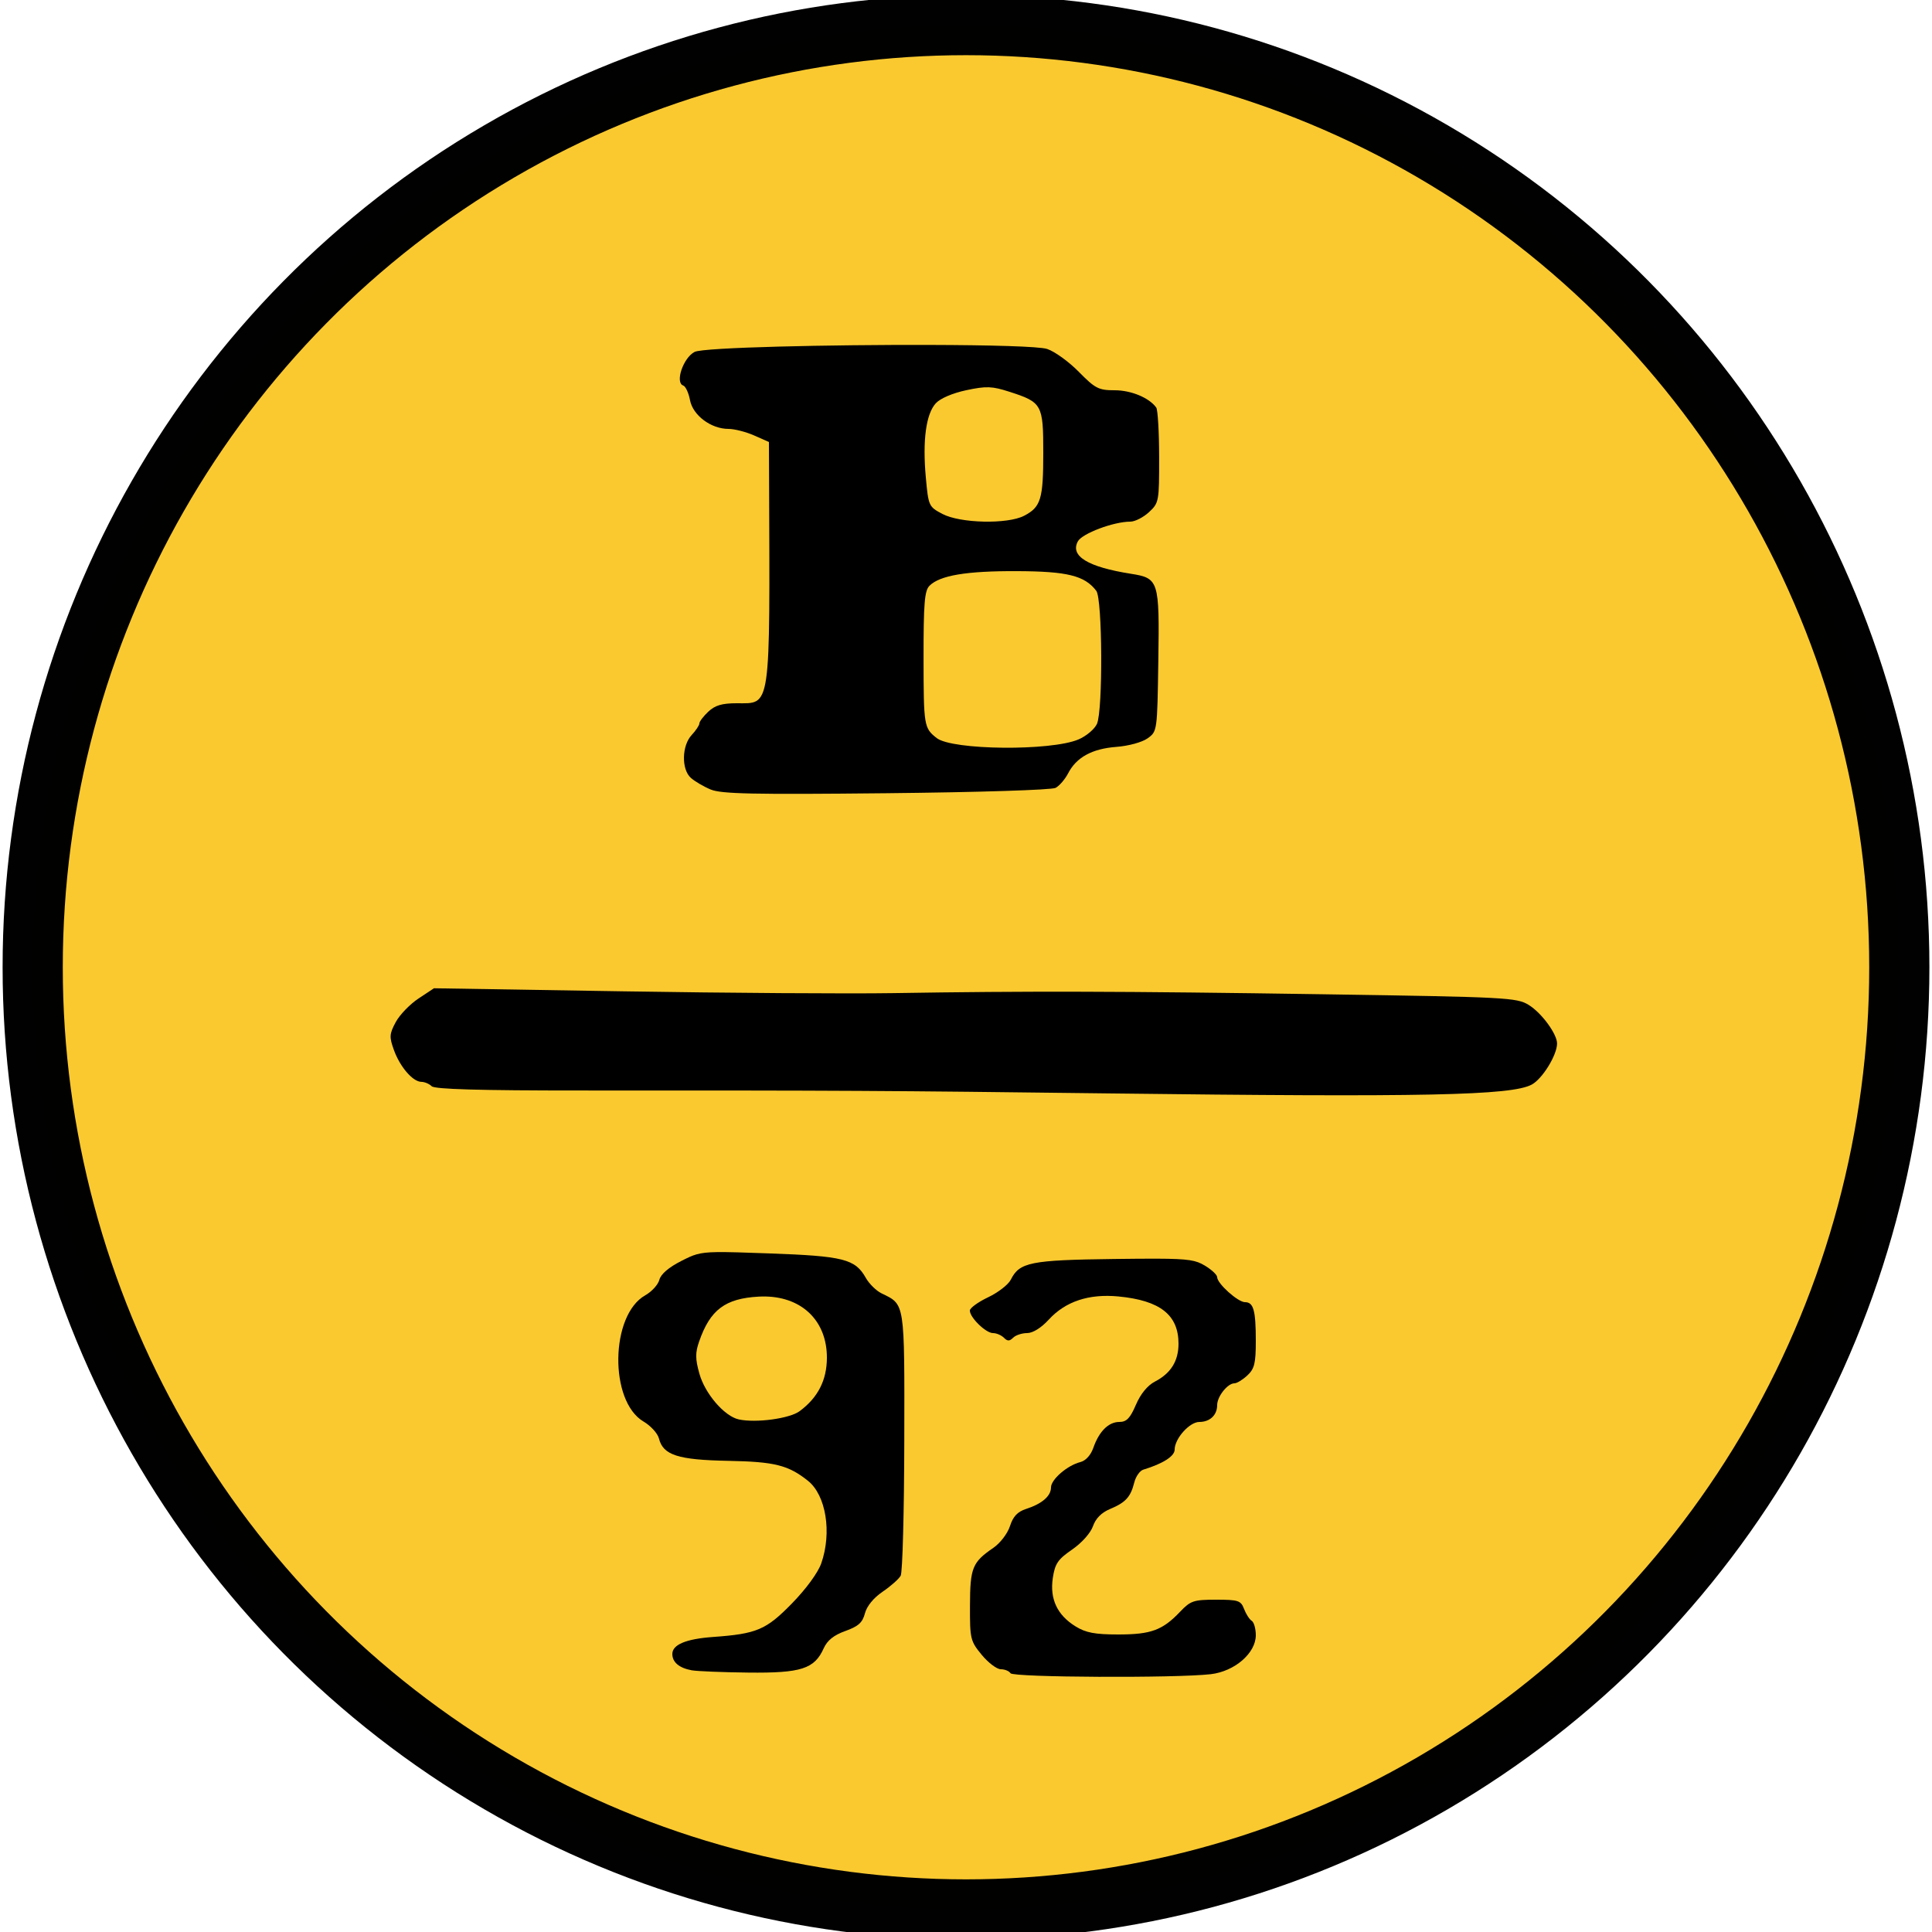 <?xml version="1.0" encoding="UTF-8" standalone="no"?>
<!-- Created with Inkscape (http://www.inkscape.org/) -->

<svg
   xmlns:dc="http://purl.org/dc/elements/1.1/"
   xmlns:cc="http://creativecommons.org/ns#"
   xmlns:rdf="http://www.w3.org/1999/02/22-rdf-syntax-ns#"
   xmlns:svg="http://www.w3.org/2000/svg"
   xmlns="http://www.w3.org/2000/svg"
   xmlns:sodipodi="http://sodipodi.sourceforge.net/DTD/sodipodi-0.dtd"
   xmlns:inkscape="http://www.inkscape.org/namespaces/inkscape"
   version="1.1"
   id="svg815"
   width="500"
   height="500"
   viewBox="0 0 500 500"
   sodipodi:docname="B92_(2000-2003).svg"
   inkscape:version="0.92.4 (5da689c313, 2019-01-14)">
  <defs
     id="defs819" />
  <sodipodi:namedview
     pagecolor="#ffffff"
     bordercolor="#666666"
     borderopacity="1"
     objecttolerance="10"
     gridtolerance="10"
     guidetolerance="10"
     inkscape:pageopacity="0"
     inkscape:pageshadow="2"
     inkscape:window-width="1920"
     inkscape:window-height="986"
     id="namedview817"
     showgrid="false"
     inkscape:zoom="1.526"
     inkscape:cx="242.52507"
     inkscape:cy="250"
     inkscape:window-x="-11"
     inkscape:window-y="-11"
     inkscape:window-maximized="1"
     inkscape:current-layer="svg815" />
  <ellipse
     style="opacity:1;fill:#fac930;fill-opacity:1;stroke:#000000;stroke-width:15.574;stroke-miterlimit:4;stroke-dasharray:none;stroke-opacity:0.995"
     id="path829"
     cx="250"
     cy="250.328"
     rx="241.54"
     ry="243.833" />
  <path
     style="fill:#000000"
     d="M 240.648 89.266 C 214.932 89.192 182.023 89.902 179.756 91.078 C 176.812 92.605 174.637 99.046 176.82 99.773 C 177.435 99.978 178.224 101.682 178.576 103.559 C 179.314 107.489 184.011 111 188.531 111 C 190.069 111 193.054 111.763 195.164 112.693 L 199 114.385 L 199.035 123.443 C 199.266 184.322 199.598 182 190.66 182 C 186.871 182 185.058 182.536 183.314 184.174 C 182.041 185.37 181 186.74 181 187.217 C 181 187.694 180.1 189.05 179 190.23 C 176.443 192.976 176.321 199.076 178.779 201.301 C 179.758 202.187 182.061 203.543 183.896 204.314 C 186.64 205.468 194.721 205.642 229.318 205.287 C 253.292 205.041 272.173 204.444 273.191 203.898 C 274.175 203.372 275.637 201.671 276.439 200.119 C 278.576 195.988 282.636 193.769 288.934 193.291 C 292.076 193.053 295.589 192.089 297 191.078 C 299.491 189.293 299.501 189.223 299.773 170.998 C 300.084 150.232 299.892 149.63 292.66 148.488 C 281.53 146.732 276.907 143.912 278.938 140.117 C 280.033 138.071 288.192 135 292.535 135 C 293.73 135 295.898 133.896 297.354 132.547 C 299.929 130.16 299.999 129.779 299.984 118.297 C 299.976 111.808 299.638 106.039 299.234 105.477 C 297.416 102.945 292.743 101 288.479 101 C 284.32 101 283.445 100.551 279.193 96.227 C 276.612 93.601 272.925 90.939 271 90.312 C 268.92 89.636 256.078 89.31 240.648 89.266 z M 255.918 100.229 C 257.495 100.286 258.986 100.66 261.23 101.385 C 269.702 104.121 270 104.659 270 117.221 C 270 129.183 269.37 131.241 265.02 133.49 C 260.716 135.716 248.49 135.436 243.893 133.006 C 240.352 131.135 240.272 130.957 239.594 123.469 C 238.732 113.963 239.654 107.14 242.176 104.375 C 243.333 103.106 246.52 101.739 250.086 100.982 C 252.676 100.433 254.34 100.171 255.918 100.229 z M 263.164 147.809 C 276.247 147.86 280.716 148.969 283.719 152.904 C 285.322 155.006 285.461 183.893 283.885 187.354 C 283.272 188.699 281.134 190.501 279.135 191.357 C 272.01 194.409 246.408 194.16 242.402 191 C 239.118 188.409 239.031 187.883 239.016 170.322 C 239.003 156.149 239.27 152.872 240.545 151.598 C 243.234 148.909 250.112 147.757 263.164 147.809 z "
     id="path975" />
  <path
     style="fill:#000000"
     d="m 112.318,255.762 -4.025,2.664 c -2.214,1.465 -4.856,4.206 -5.871,6.09 -1.647,3.058 -1.7,3.832 -0.486,7.205 1.58,4.392 4.892,8.237 7.115,8.262 0.853,0.01 2.051,0.52 2.664,1.133 0.78,0.78 12.317,1.111 38.449,1.105 68.121,-0.017 78.919,0.042 136.336,0.75 82.112,1.012 104.682,0.543 109.914,-2.281 2.74,-1.479 6.478,-7.509 6.553,-10.572 0.06,-2.44 -3.968,-7.955 -7.324,-10.029 -3.102,-1.917 -5.618,-2.049 -53.199,-2.773 C 290.598,256.525 265.822,256.46 231,257.02 c -11.275,0.181 -42.592,-0.028 -69.592,-0.465 z"
     id="path969" />
  <path
     style="fill:#000000"
     d="M 185.502 324.045 C 180.729 324.119 179.503 324.725 176.332 326.332 C 173.071 327.985 171.025 329.739 170.646 331.207 C 170.321 332.469 168.676 334.276 166.99 335.225 C 157.924 340.327 157.618 362.627 166.543 367.893 C 168.409 368.993 170.203 370.963 170.531 372.27 C 171.616 376.592 175.428 377.819 188.52 378.066 C 200.496 378.292 204.012 379.174 209.096 383.227 C 213.774 386.956 215.332 396.592 212.549 404.578 C 211.704 407.002 208.616 411.223 204.934 414.986 C 198.241 421.826 195.879 422.828 184.5 423.65 C 177.534 424.154 174 425.633 174 428.047 C 174 430.184 175.764 431.673 179 432.268 C 180.375 432.52 186.977 432.788 193.67 432.863 C 207.336 433.016 210.767 431.913 213.164 426.598 C 214.098 424.525 215.787 423.172 218.777 422.1 C 222.144 420.892 223.222 419.922 223.84 417.539 C 224.323 415.673 226.081 413.523 228.424 411.932 C 230.514 410.512 232.616 408.65 233.096 407.793 C 233.575 406.936 233.994 391.278 234.027 372.996 C 234.093 336.649 234.256 337.699 228.135 334.715 C 226.764 334.046 224.934 332.246 224.07 330.715 C 221.314 325.829 218.319 325.07 199.113 324.383 C 192.507 324.147 188.366 324 185.502 324.045 z M 198.279 335.537 C 207.736 335.795 214 341.977 214 351.338 C 214 357.164 211.698 361.689 206.941 365.211 C 204.349 367.131 195.665 368.309 191.209 367.346 C 187.493 366.543 182.458 360.709 181.006 355.523 C 179.923 351.657 179.913 350.104 180.947 347.139 C 183.799 338.96 187.681 336.042 196.346 335.564 C 197.004 335.528 197.649 335.52 198.279 335.537 z "
     id="path967" />
  <path
     style="fill:#000000"
     d="m 299.316,325.744 c -2.832,-0.009 -6.419,0.024 -11.029,0.082 -21.584,0.27 -24.44,0.843 -26.682,5.34 -0.64,1.283 -3.288,3.339 -5.885,4.572 -2.597,1.233 -4.721,2.78 -4.721,3.438 0,1.803 4.125,5.824 5.975,5.824 0.894,0 2.166,0.539 2.826,1.199 0.933,0.933 1.465,0.933 2.398,0 0.66,-0.66 2.287,-1.199 3.615,-1.199 1.479,0 3.648,-1.346 5.596,-3.473 4.328,-4.725 10.389,-6.741 18.049,-6.006 10.781,1.035 15.541,4.779 15.541,12.221 0,4.499 -1.983,7.68 -6.121,9.82 -1.898,0.982 -3.697,3.182 -4.902,5.994 -1.492,3.48 -2.421,4.443 -4.285,4.443 -2.809,0 -5.248,2.431 -6.744,6.723 -0.651,1.869 -1.977,3.32 -3.35,3.664 -3.366,0.845 -7.598,4.499 -7.598,6.562 0,2.221 -2.315,4.228 -6.402,5.549 -2.261,0.731 -3.399,1.933 -4.213,4.451 -0.625,1.932 -2.519,4.413 -4.307,5.639 -5.442,3.729 -6.012,5.134 -6.047,14.934 -0.03,8.618 0.106,9.189 3.041,12.75 1.69,2.05 3.914,3.729 4.941,3.729 1.028,0 2.156,0.464 2.506,1.031 0.672,1.088 42.808,1.291 51.807,0.25 C 319.53,432.564 325,427.836 325,423.191 c 0,-1.69 -0.479,-3.37 -1.062,-3.73 -0.584,-0.361 -1.472,-1.737 -1.975,-3.059 C 321.131,414.214 320.483,414 314.711,414 c -5.782,0 -6.594,0.271 -9.273,3.09 -4.579,4.816 -7.546,5.91 -16.02,5.91 -6.054,0 -8.401,-0.443 -11.074,-2.096 -4.74,-2.929 -6.692,-7.093 -5.877,-12.529 0.555,-3.7 1.31,-4.815 4.986,-7.344 2.498,-1.719 4.785,-4.277 5.4,-6.041 0.703,-2.018 2.213,-3.538 4.436,-4.467 4.024,-1.681 5.315,-3.095 6.26,-6.859 0.39,-1.554 1.438,-3.048 2.33,-3.318 C 300.981,378.797 304,376.865 304,375.15 304,372.317 307.848,368 310.373,368 313.127,368 315,366.231 315,363.629 315,361.411 317.707,358 319.467,358 c 0.636,0 2.14,-0.918 3.344,-2.039 C 324.652,354.245 325,352.832 325,347.043 325,339.104 324.413,337 322.197,337 320.373,337 315,332.17 315,330.529 c 0,-0.604 -1.462,-1.966 -3.25,-3.027 -2.224,-1.32 -3.936,-1.731 -12.434,-1.758 z"
     id="path965" />
</svg>
